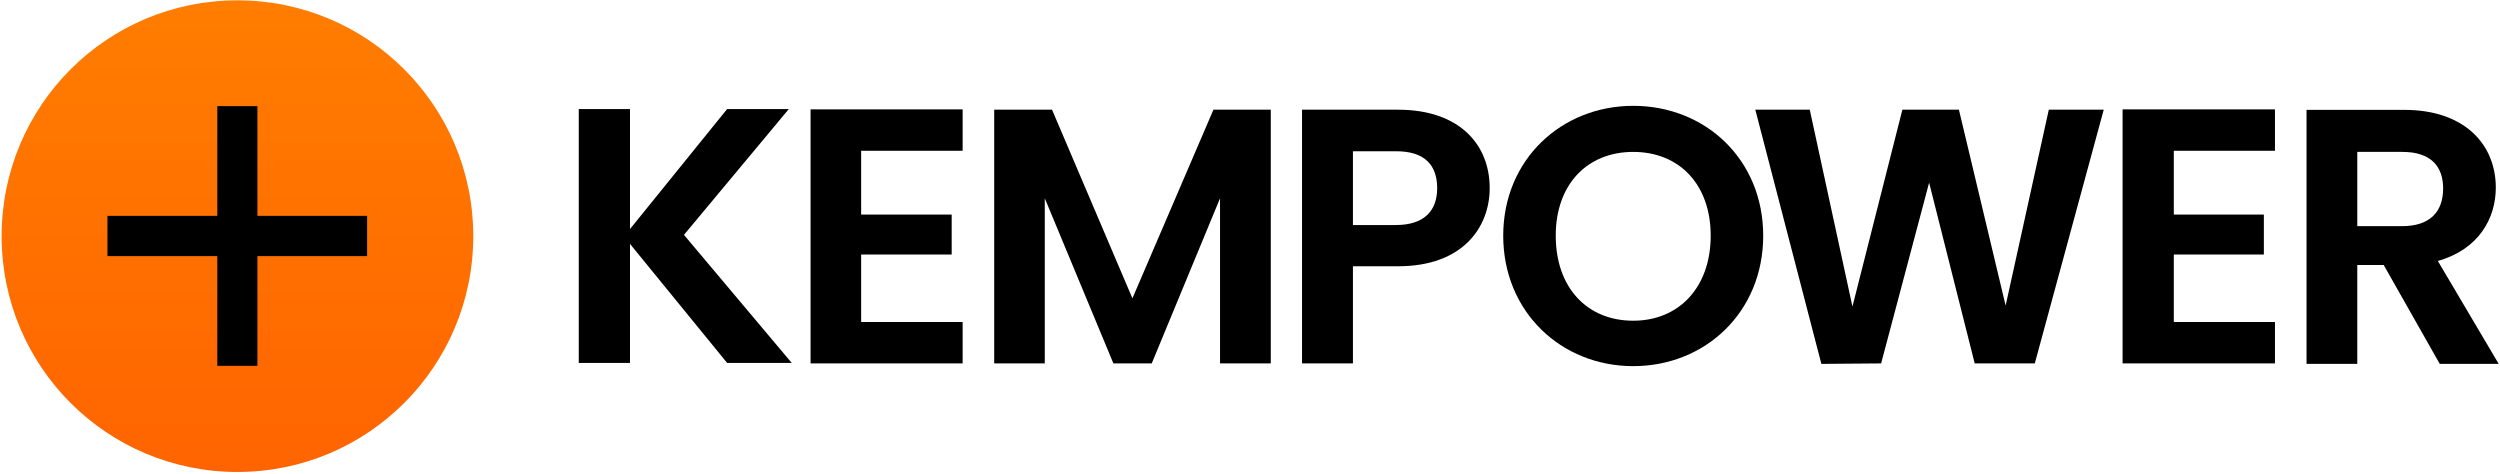 <svg version="1.2" xmlns="http://www.w3.org/2000/svg" viewBox="0 0 1552 294" width="1552" height="294"><defs><linearGradient id="P" gradientUnits="userSpaceOnUse"/><linearGradient id="g1" x2="1" href="#P" gradientTransform="matrix(0,-292.976,292.89,0,147.371,293.01)"><stop stop-color="#ff6400"/><stop offset="1" stop-color="#ff7d00"/></linearGradient></defs><style>.a{fill:url(#g1)}</style><path class="a" d="m147.4 293c-81 0-146.4-65.4-146.4-146.4 0-81 65.4-146.4 146.4-146.4 80.9 0 146.4 65.4 146.4 146.4 0 81-65.5 146.4-146.4 146.4z"/><path  d="m227.9 134h-68.1v-68.1h-24.9v68.1h-68.2v25h68.2v68.1h24.9v-68.1h68.1z"/><path fill-rule="evenodd" d="m867.9 165.3h-28v60.3h-31.6v-157.5h59.6c37.9 0 56.9 21.4 56.9 48.7 0 23.9-16.3 48.5-56.9 48.5zm-1.4-71.4h-26.6v45.8h26.6c17.7 0 25.7-8.9 25.7-22.9 0-14.3-7.8-23-25.7-22.9z"/><path fill-rule="evenodd" d="m1513.4 162l37.8 63.9h-36.6l-34.8-61.4h-16.4v61.4h-31.5v-157.7h60.6c37.9 0 56.9 21.8 56.9 48.3 0 19.1-10.7 38.4-36 45.5zm-22-67.7h-28v46.1h27.8c17.6 0 25.5-9.2 25.5-23.4 0-13.8-7.7-22.7-25.3-22.7z"/><path  d="m1130.7 225.9l37.1-0.3 29.8-112.2 28.3 112.2h37.3l42.8-157.5h-34.1l-26.8 121.6-29-121.6h-35.1l-31 122.2-26.5-122.2h-33.8z"/><path  d="m1412.3 67.9h-94.6v157.7h94.6v-25.7h-62.8v-41.9h55.9v-24.8h-55.9v-39.6h62.8z"/><path fill-rule="evenodd" d="m1013.9 227.3c-44.5 0-80.7-33.5-80.7-81 0-47.3 36.2-80.6 80.7-80.6 45 0 80.7 33.5 80.7 80.6 0 47.5-36 81-80.7 81zm0-133c-28.5 0-48.1 20.1-48.1 52 0 32.2 19.4 52.8 48.1 52.8 28.3 0 48.1-20.6 48.1-52.8 0-31.9-19.6-52-48.1-52z"/><path  d="m597.6 67.9h-94.4v157.7h94.4v-25.7h-63v-41.9h56.2v-24.8h-56.2v-39.6h63z"/><path  d="m617.2 225.6h31.4v-102.5l42.6 102.5h23.8l42.4-102.5v102.5h31.5v-157.5h-35.6l-50.3 117.1-49.9-117.1h-35.9z"/><path  d="m491.5 225.3l-66.9-79.5 65.1-78.1h-38.3l-60.3 74.5v-74.5h-31.8v157.6h31.8v-73.9l60.3 73.9z"/></svg>
